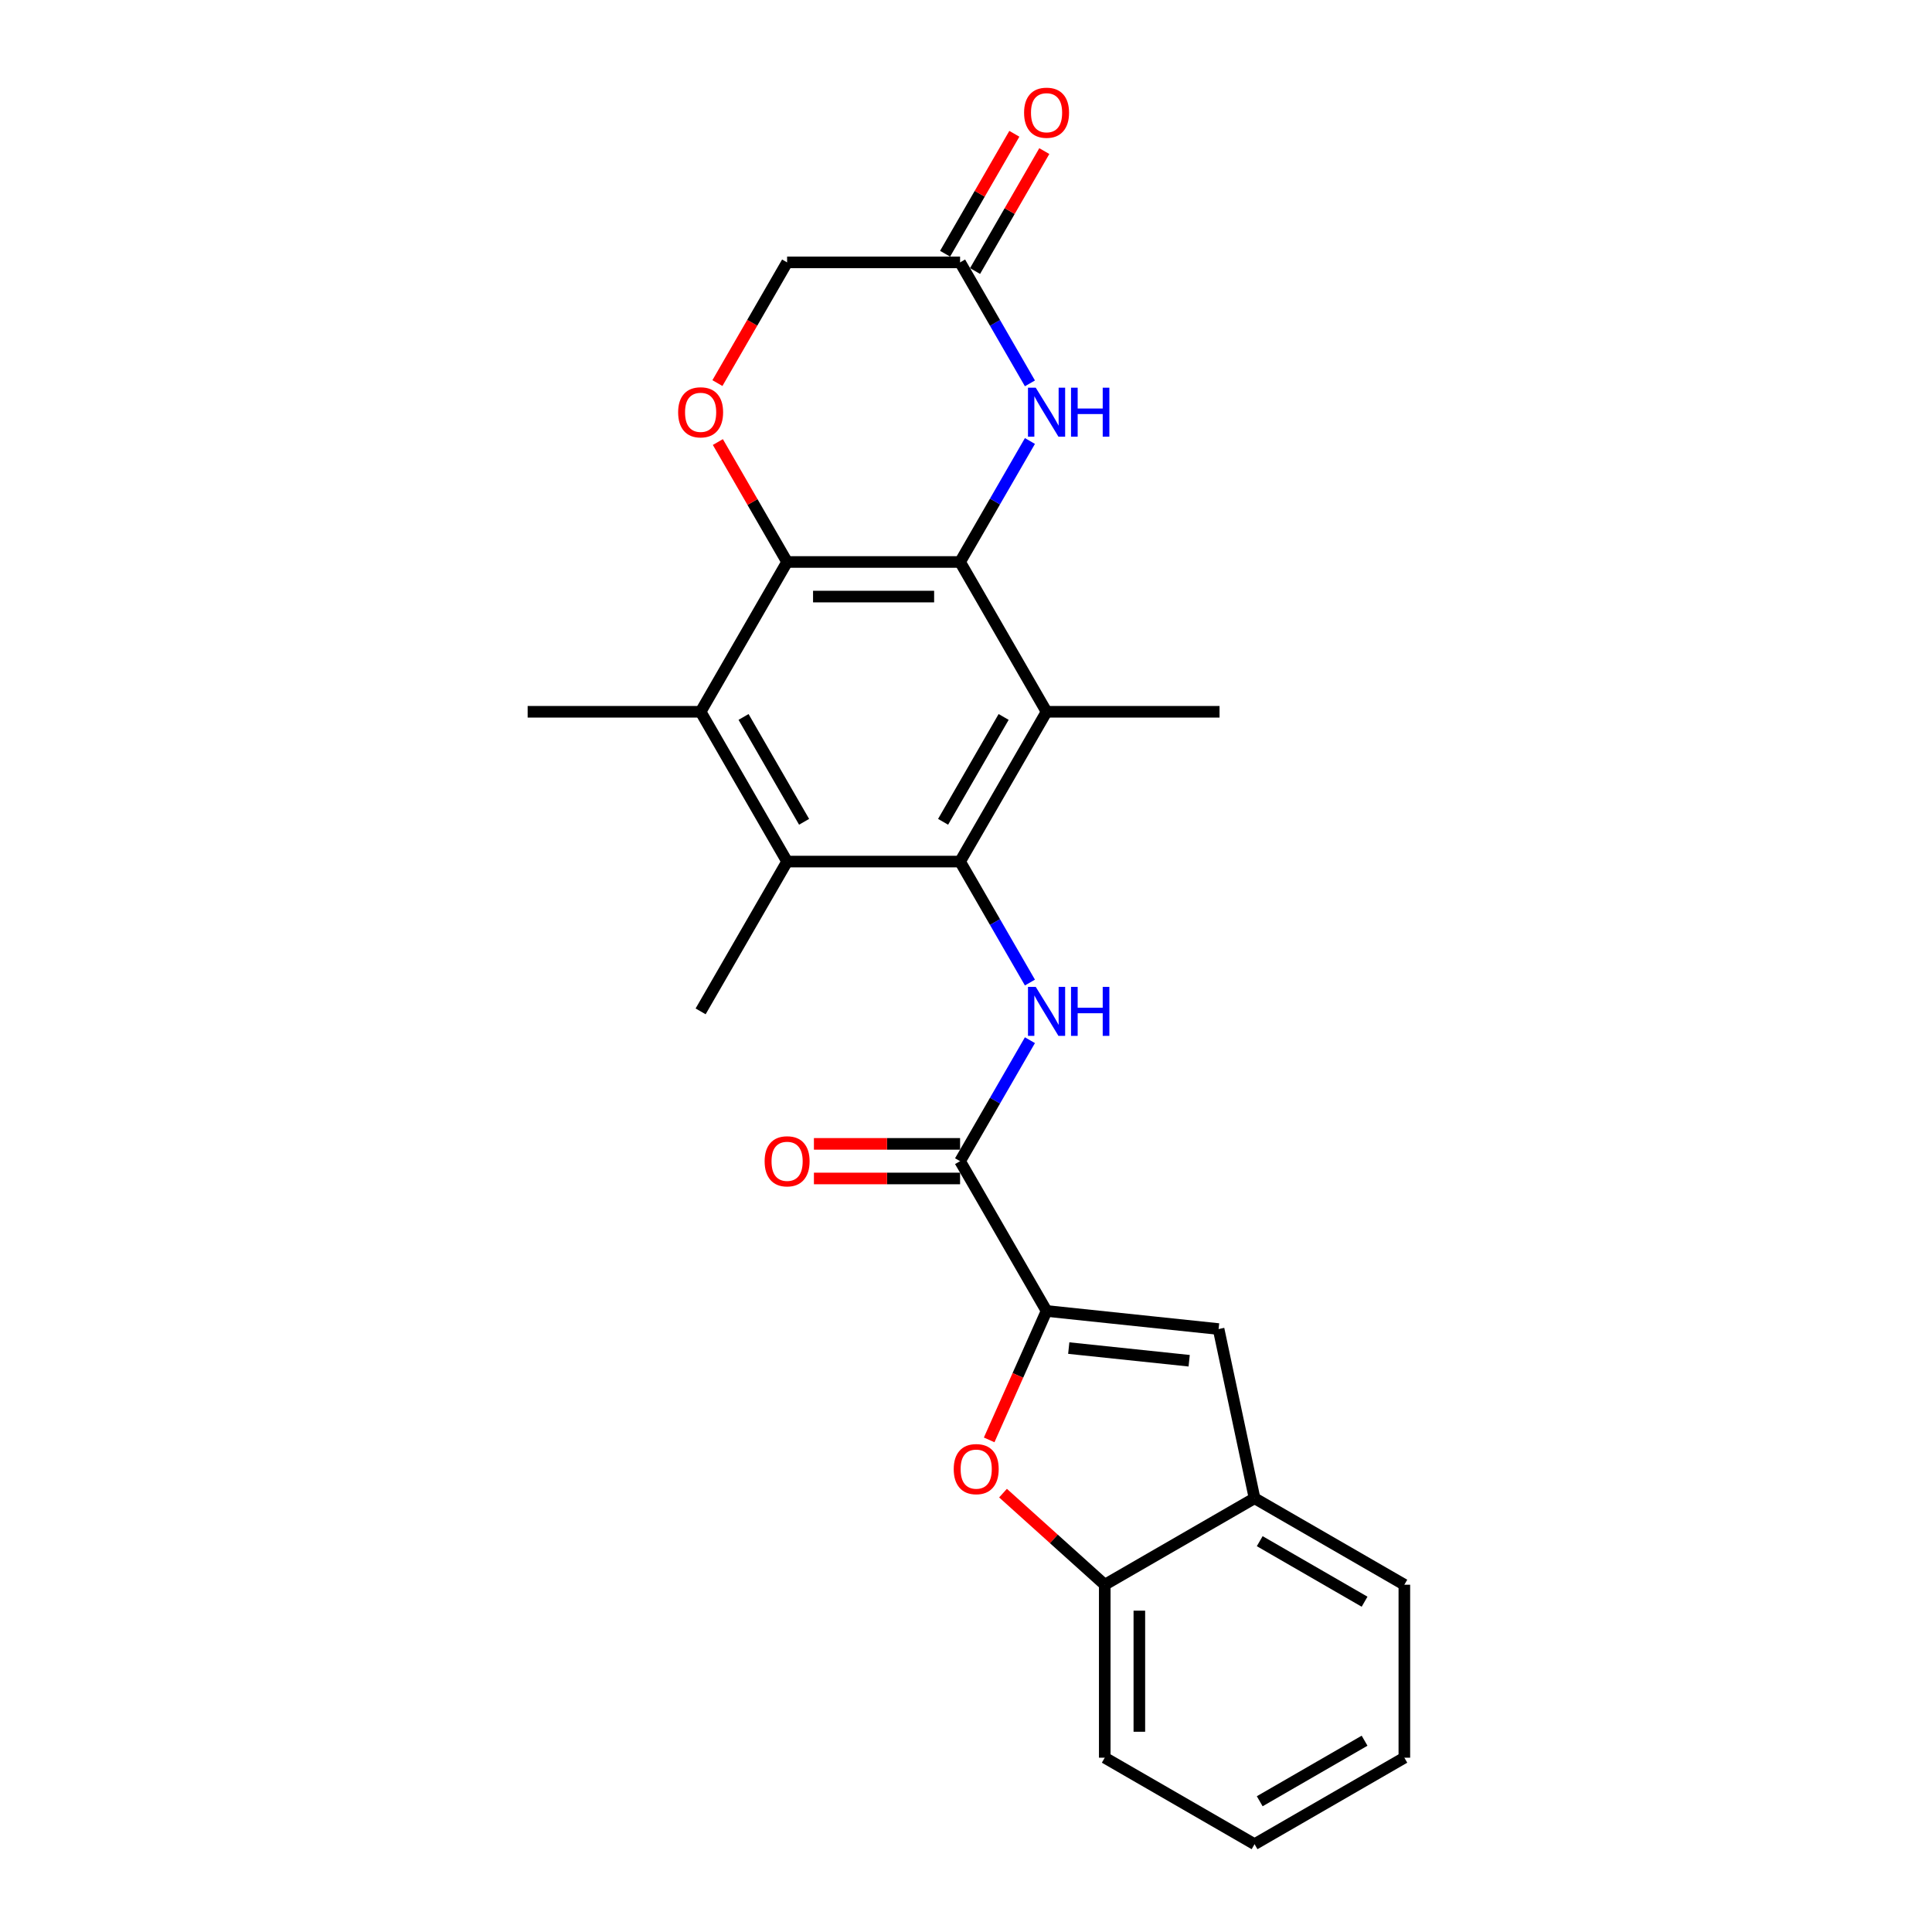 <?xml version='1.0' encoding='iso-8859-1'?>
<svg version='1.1' baseProfile='full'
              xmlns='http://www.w3.org/2000/svg'
                      xmlns:rdkit='http://www.rdkit.org/xml'
                      xmlns:xlink='http://www.w3.org/1999/xlink'
                  xml:space='preserve'
width='1000px' height='1000px' viewBox='0 0 1000 1000'>
<!-- END OF HEADER -->
<rect style='opacity:1.0;fill:#FFFFFF;stroke:none' width='1000' height='1000' x='0' y='0'> </rect>
<path class='bond-1' d='M 496.935,290.88 L 407.406,290.88' style='fill:none;fill-rule:evenodd;stroke:#000000;stroke-width:6px;stroke-linecap:butt;stroke-linejoin:miter;stroke-opacity:1' />
<path class='bond-1' d='M 483.506,308.786 L 420.835,308.786' style='fill:none;fill-rule:evenodd;stroke:#000000;stroke-width:6px;stroke-linecap:butt;stroke-linejoin:miter;stroke-opacity:1' />
<path class='bond-2' d='M 496.935,290.88 L 541.7,368.415' style='fill:none;fill-rule:evenodd;stroke:#000000;stroke-width:6px;stroke-linecap:butt;stroke-linejoin:miter;stroke-opacity:1' />
<path class='bond-6' d='M 496.935,290.88 L 515.012,259.57' style='fill:none;fill-rule:evenodd;stroke:#000000;stroke-width:6px;stroke-linecap:butt;stroke-linejoin:miter;stroke-opacity:1' />
<path class='bond-6' d='M 515.012,259.57 L 533.089,228.261' style='fill:none;fill-rule:evenodd;stroke:#0000FF;stroke-width:6px;stroke-linecap:butt;stroke-linejoin:miter;stroke-opacity:1' />
<path class='bond-0' d='M 496.935,445.95 L 541.7,368.415' style='fill:none;fill-rule:evenodd;stroke:#000000;stroke-width:6px;stroke-linecap:butt;stroke-linejoin:miter;stroke-opacity:1' />
<path class='bond-0' d='M 488.143,425.367 L 519.479,371.092' style='fill:none;fill-rule:evenodd;stroke:#000000;stroke-width:6px;stroke-linecap:butt;stroke-linejoin:miter;stroke-opacity:1' />
<path class='bond-4' d='M 496.935,445.95 L 515.012,477.259' style='fill:none;fill-rule:evenodd;stroke:#000000;stroke-width:6px;stroke-linecap:butt;stroke-linejoin:miter;stroke-opacity:1' />
<path class='bond-4' d='M 515.012,477.259 L 533.089,508.569' style='fill:none;fill-rule:evenodd;stroke:#0000FF;stroke-width:6px;stroke-linecap:butt;stroke-linejoin:miter;stroke-opacity:1' />
<path class='bond-7' d='M 496.935,445.95 L 407.406,445.95' style='fill:none;fill-rule:evenodd;stroke:#000000;stroke-width:6px;stroke-linecap:butt;stroke-linejoin:miter;stroke-opacity:1' />
<path class='bond-9' d='M 407.406,290.88 L 362.641,368.415' style='fill:none;fill-rule:evenodd;stroke:#000000;stroke-width:6px;stroke-linecap:butt;stroke-linejoin:miter;stroke-opacity:1' />
<path class='bond-10' d='M 407.406,290.88 L 389.484,259.839' style='fill:none;fill-rule:evenodd;stroke:#000000;stroke-width:6px;stroke-linecap:butt;stroke-linejoin:miter;stroke-opacity:1' />
<path class='bond-10' d='M 389.484,259.839 L 371.563,228.798' style='fill:none;fill-rule:evenodd;stroke:#FF0000;stroke-width:6px;stroke-linecap:butt;stroke-linejoin:miter;stroke-opacity:1' />
<path class='bond-18' d='M 541.7,368.415 L 631.23,368.415' style='fill:none;fill-rule:evenodd;stroke:#000000;stroke-width:6px;stroke-linecap:butt;stroke-linejoin:miter;stroke-opacity:1' />
<path class='bond-3' d='M 541.7,678.555 L 496.935,601.02' style='fill:none;fill-rule:evenodd;stroke:#000000;stroke-width:6px;stroke-linecap:butt;stroke-linejoin:miter;stroke-opacity:1' />
<path class='bond-8' d='M 541.7,678.555 L 526.845,711.92' style='fill:none;fill-rule:evenodd;stroke:#000000;stroke-width:6px;stroke-linecap:butt;stroke-linejoin:miter;stroke-opacity:1' />
<path class='bond-8' d='M 526.845,711.92 L 511.99,745.285' style='fill:none;fill-rule:evenodd;stroke:#FF0000;stroke-width:6px;stroke-linecap:butt;stroke-linejoin:miter;stroke-opacity:1' />
<path class='bond-11' d='M 541.7,678.555 L 630.739,687.913' style='fill:none;fill-rule:evenodd;stroke:#000000;stroke-width:6px;stroke-linecap:butt;stroke-linejoin:miter;stroke-opacity:1' />
<path class='bond-11' d='M 553.184,697.766 L 615.512,704.317' style='fill:none;fill-rule:evenodd;stroke:#000000;stroke-width:6px;stroke-linecap:butt;stroke-linejoin:miter;stroke-opacity:1' />
<path class='bond-5' d='M 533.089,538.4 L 515.012,569.71' style='fill:none;fill-rule:evenodd;stroke:#0000FF;stroke-width:6px;stroke-linecap:butt;stroke-linejoin:miter;stroke-opacity:1' />
<path class='bond-5' d='M 515.012,569.71 L 496.935,601.02' style='fill:none;fill-rule:evenodd;stroke:#000000;stroke-width:6px;stroke-linecap:butt;stroke-linejoin:miter;stroke-opacity:1' />
<path class='bond-15' d='M 496.935,592.067 L 459.109,592.067' style='fill:none;fill-rule:evenodd;stroke:#000000;stroke-width:6px;stroke-linecap:butt;stroke-linejoin:miter;stroke-opacity:1' />
<path class='bond-15' d='M 459.109,592.067 L 421.283,592.067' style='fill:none;fill-rule:evenodd;stroke:#FF0000;stroke-width:6px;stroke-linecap:butt;stroke-linejoin:miter;stroke-opacity:1' />
<path class='bond-15' d='M 496.935,609.973 L 459.109,609.973' style='fill:none;fill-rule:evenodd;stroke:#000000;stroke-width:6px;stroke-linecap:butt;stroke-linejoin:miter;stroke-opacity:1' />
<path class='bond-15' d='M 459.109,609.973 L 421.283,609.973' style='fill:none;fill-rule:evenodd;stroke:#FF0000;stroke-width:6px;stroke-linecap:butt;stroke-linejoin:miter;stroke-opacity:1' />
<path class='bond-12' d='M 533.089,198.429 L 515.012,167.12' style='fill:none;fill-rule:evenodd;stroke:#0000FF;stroke-width:6px;stroke-linecap:butt;stroke-linejoin:miter;stroke-opacity:1' />
<path class='bond-12' d='M 515.012,167.12 L 496.935,135.81' style='fill:none;fill-rule:evenodd;stroke:#000000;stroke-width:6px;stroke-linecap:butt;stroke-linejoin:miter;stroke-opacity:1' />
<path class='bond-19' d='M 407.406,445.95 L 362.641,523.485' style='fill:none;fill-rule:evenodd;stroke:#000000;stroke-width:6px;stroke-linecap:butt;stroke-linejoin:miter;stroke-opacity:1' />
<path class='bond-25' d='M 407.406,445.95 L 362.641,368.415' style='fill:none;fill-rule:evenodd;stroke:#000000;stroke-width:6px;stroke-linecap:butt;stroke-linejoin:miter;stroke-opacity:1' />
<path class='bond-25' d='M 416.198,425.367 L 384.863,371.092' style='fill:none;fill-rule:evenodd;stroke:#000000;stroke-width:6px;stroke-linecap:butt;stroke-linejoin:miter;stroke-opacity:1' />
<path class='bond-13' d='M 519.162,772.839 L 545.491,796.545' style='fill:none;fill-rule:evenodd;stroke:#FF0000;stroke-width:6px;stroke-linecap:butt;stroke-linejoin:miter;stroke-opacity:1' />
<path class='bond-13' d='M 545.491,796.545 L 571.819,820.251' style='fill:none;fill-rule:evenodd;stroke:#000000;stroke-width:6px;stroke-linecap:butt;stroke-linejoin:miter;stroke-opacity:1' />
<path class='bond-20' d='M 362.641,368.415 L 273.111,368.415' style='fill:none;fill-rule:evenodd;stroke:#000000;stroke-width:6px;stroke-linecap:butt;stroke-linejoin:miter;stroke-opacity:1' />
<path class='bond-26' d='M 371.335,198.286 L 389.371,167.048' style='fill:none;fill-rule:evenodd;stroke:#FF0000;stroke-width:6px;stroke-linecap:butt;stroke-linejoin:miter;stroke-opacity:1' />
<path class='bond-26' d='M 389.371,167.048 L 407.406,135.81' style='fill:none;fill-rule:evenodd;stroke:#000000;stroke-width:6px;stroke-linecap:butt;stroke-linejoin:miter;stroke-opacity:1' />
<path class='bond-14' d='M 630.739,687.913 L 649.354,775.486' style='fill:none;fill-rule:evenodd;stroke:#000000;stroke-width:6px;stroke-linecap:butt;stroke-linejoin:miter;stroke-opacity:1' />
<path class='bond-16' d='M 496.935,135.81 L 407.406,135.81' style='fill:none;fill-rule:evenodd;stroke:#000000;stroke-width:6px;stroke-linecap:butt;stroke-linejoin:miter;stroke-opacity:1' />
<path class='bond-17' d='M 504.689,140.287 L 522.611,109.246' style='fill:none;fill-rule:evenodd;stroke:#000000;stroke-width:6px;stroke-linecap:butt;stroke-linejoin:miter;stroke-opacity:1' />
<path class='bond-17' d='M 522.611,109.246 L 540.532,78.204' style='fill:none;fill-rule:evenodd;stroke:#FF0000;stroke-width:6px;stroke-linecap:butt;stroke-linejoin:miter;stroke-opacity:1' />
<path class='bond-17' d='M 489.182,131.334 L 507.104,100.293' style='fill:none;fill-rule:evenodd;stroke:#000000;stroke-width:6px;stroke-linecap:butt;stroke-linejoin:miter;stroke-opacity:1' />
<path class='bond-17' d='M 507.104,100.293 L 525.025,69.251' style='fill:none;fill-rule:evenodd;stroke:#FF0000;stroke-width:6px;stroke-linecap:butt;stroke-linejoin:miter;stroke-opacity:1' />
<path class='bond-21' d='M 571.819,820.251 L 571.819,909.781' style='fill:none;fill-rule:evenodd;stroke:#000000;stroke-width:6px;stroke-linecap:butt;stroke-linejoin:miter;stroke-opacity:1' />
<path class='bond-21' d='M 589.725,833.68 L 589.725,896.351' style='fill:none;fill-rule:evenodd;stroke:#000000;stroke-width:6px;stroke-linecap:butt;stroke-linejoin:miter;stroke-opacity:1' />
<path class='bond-27' d='M 571.819,820.251 L 649.354,775.486' style='fill:none;fill-rule:evenodd;stroke:#000000;stroke-width:6px;stroke-linecap:butt;stroke-linejoin:miter;stroke-opacity:1' />
<path class='bond-22' d='M 649.354,775.486 L 726.889,820.251' style='fill:none;fill-rule:evenodd;stroke:#000000;stroke-width:6px;stroke-linecap:butt;stroke-linejoin:miter;stroke-opacity:1' />
<path class='bond-22' d='M 652.031,797.708 L 706.305,829.043' style='fill:none;fill-rule:evenodd;stroke:#000000;stroke-width:6px;stroke-linecap:butt;stroke-linejoin:miter;stroke-opacity:1' />
<path class='bond-24' d='M 571.819,909.781 L 649.354,954.545' style='fill:none;fill-rule:evenodd;stroke:#000000;stroke-width:6px;stroke-linecap:butt;stroke-linejoin:miter;stroke-opacity:1' />
<path class='bond-23' d='M 726.889,820.251 L 726.889,909.781' style='fill:none;fill-rule:evenodd;stroke:#000000;stroke-width:6px;stroke-linecap:butt;stroke-linejoin:miter;stroke-opacity:1' />
<path class='bond-28' d='M 726.889,909.781 L 649.354,954.545' style='fill:none;fill-rule:evenodd;stroke:#000000;stroke-width:6px;stroke-linecap:butt;stroke-linejoin:miter;stroke-opacity:1' />
<path class='bond-28' d='M 706.305,900.988 L 652.031,932.324' style='fill:none;fill-rule:evenodd;stroke:#000000;stroke-width:6px;stroke-linecap:butt;stroke-linejoin:miter;stroke-opacity:1' />
<path  class='atom-5' d='M 536.096 510.807
L 544.404 524.237
Q 545.228 525.562, 546.553 527.961
Q 547.878 530.361, 547.949 530.504
L 547.949 510.807
L 551.316 510.807
L 551.316 536.162
L 547.842 536.162
L 538.925 521.479
Q 537.886 519.76, 536.776 517.791
Q 535.702 515.821, 535.379 515.212
L 535.379 536.162
L 532.085 536.162
L 532.085 510.807
L 536.096 510.807
' fill='#0000FF'/>
<path  class='atom-5' d='M 554.36 510.807
L 557.798 510.807
L 557.798 521.587
L 570.762 521.587
L 570.762 510.807
L 574.2 510.807
L 574.2 536.162
L 570.762 536.162
L 570.762 524.452
L 557.798 524.452
L 557.798 536.162
L 554.36 536.162
L 554.36 510.807
' fill='#0000FF'/>
<path  class='atom-7' d='M 536.096 200.668
L 544.404 214.097
Q 545.228 215.422, 546.553 217.822
Q 547.878 220.221, 547.949 220.364
L 547.949 200.668
L 551.316 200.668
L 551.316 226.022
L 547.842 226.022
L 538.925 211.34
Q 537.886 209.621, 536.776 207.651
Q 535.702 205.681, 535.379 205.073
L 535.379 226.022
L 532.085 226.022
L 532.085 200.668
L 536.096 200.668
' fill='#0000FF'/>
<path  class='atom-7' d='M 554.36 200.668
L 557.798 200.668
L 557.798 211.447
L 570.762 211.447
L 570.762 200.668
L 574.2 200.668
L 574.2 226.022
L 570.762 226.022
L 570.762 214.312
L 557.798 214.312
L 557.798 226.022
L 554.36 226.022
L 554.36 200.668
' fill='#0000FF'/>
<path  class='atom-9' d='M 493.646 760.416
Q 493.646 754.328, 496.655 750.925
Q 499.663 747.523, 505.285 747.523
Q 510.908 747.523, 513.916 750.925
Q 516.924 754.328, 516.924 760.416
Q 516.924 766.575, 513.88 770.085
Q 510.836 773.559, 505.285 773.559
Q 499.699 773.559, 496.655 770.085
Q 493.646 766.611, 493.646 760.416
M 505.285 770.694
Q 509.153 770.694, 511.23 768.115
Q 513.343 765.501, 513.343 760.416
Q 513.343 755.438, 511.23 752.931
Q 509.153 750.388, 505.285 750.388
Q 501.418 750.388, 499.305 752.895
Q 497.228 755.402, 497.228 760.416
Q 497.228 765.537, 499.305 768.115
Q 501.418 770.694, 505.285 770.694
' fill='#FF0000'/>
<path  class='atom-11' d='M 351.002 213.417
Q 351.002 207.329, 354.01 203.927
Q 357.019 200.524, 362.641 200.524
Q 368.263 200.524, 371.272 203.927
Q 374.28 207.329, 374.28 213.417
Q 374.28 219.576, 371.236 223.086
Q 368.192 226.56, 362.641 226.56
Q 357.054 226.56, 354.01 223.086
Q 351.002 219.612, 351.002 213.417
M 362.641 223.695
Q 366.509 223.695, 368.586 221.116
Q 370.699 218.502, 370.699 213.417
Q 370.699 208.439, 368.586 205.932
Q 366.509 203.389, 362.641 203.389
Q 358.773 203.389, 356.66 205.896
Q 354.583 208.403, 354.583 213.417
Q 354.583 218.538, 356.66 221.116
Q 358.773 223.695, 362.641 223.695
' fill='#FF0000'/>
<path  class='atom-16' d='M 395.767 601.091
Q 395.767 595.003, 398.775 591.601
Q 401.783 588.199, 407.406 588.199
Q 413.028 588.199, 416.036 591.601
Q 419.045 595.003, 419.045 601.091
Q 419.045 607.251, 416.001 610.761
Q 412.957 614.234, 407.406 614.234
Q 401.819 614.234, 398.775 610.761
Q 395.767 607.287, 395.767 601.091
M 407.406 611.369
Q 411.274 611.369, 413.351 608.791
Q 415.463 606.177, 415.463 601.091
Q 415.463 596.113, 413.351 593.607
Q 411.274 591.064, 407.406 591.064
Q 403.538 591.064, 401.425 593.571
Q 399.348 596.078, 399.348 601.091
Q 399.348 606.212, 401.425 608.791
Q 403.538 611.369, 407.406 611.369
' fill='#FF0000'/>
<path  class='atom-18' d='M 530.061 58.347
Q 530.061 52.259, 533.07 48.857
Q 536.078 45.455, 541.7 45.455
Q 547.323 45.455, 550.331 48.857
Q 553.339 52.259, 553.339 58.347
Q 553.339 64.506, 550.295 68.016
Q 547.251 71.49, 541.7 71.49
Q 536.114 71.49, 533.07 68.016
Q 530.061 64.542, 530.061 58.347
M 541.7 68.625
Q 545.568 68.625, 547.645 66.046
Q 549.758 63.432, 549.758 58.347
Q 549.758 53.369, 547.645 50.862
Q 545.568 48.319, 541.7 48.319
Q 537.833 48.319, 535.72 50.826
Q 533.643 53.333, 533.643 58.347
Q 533.643 63.468, 535.72 66.046
Q 537.833 68.625, 541.7 68.625
' fill='#FF0000'/>
</svg>
